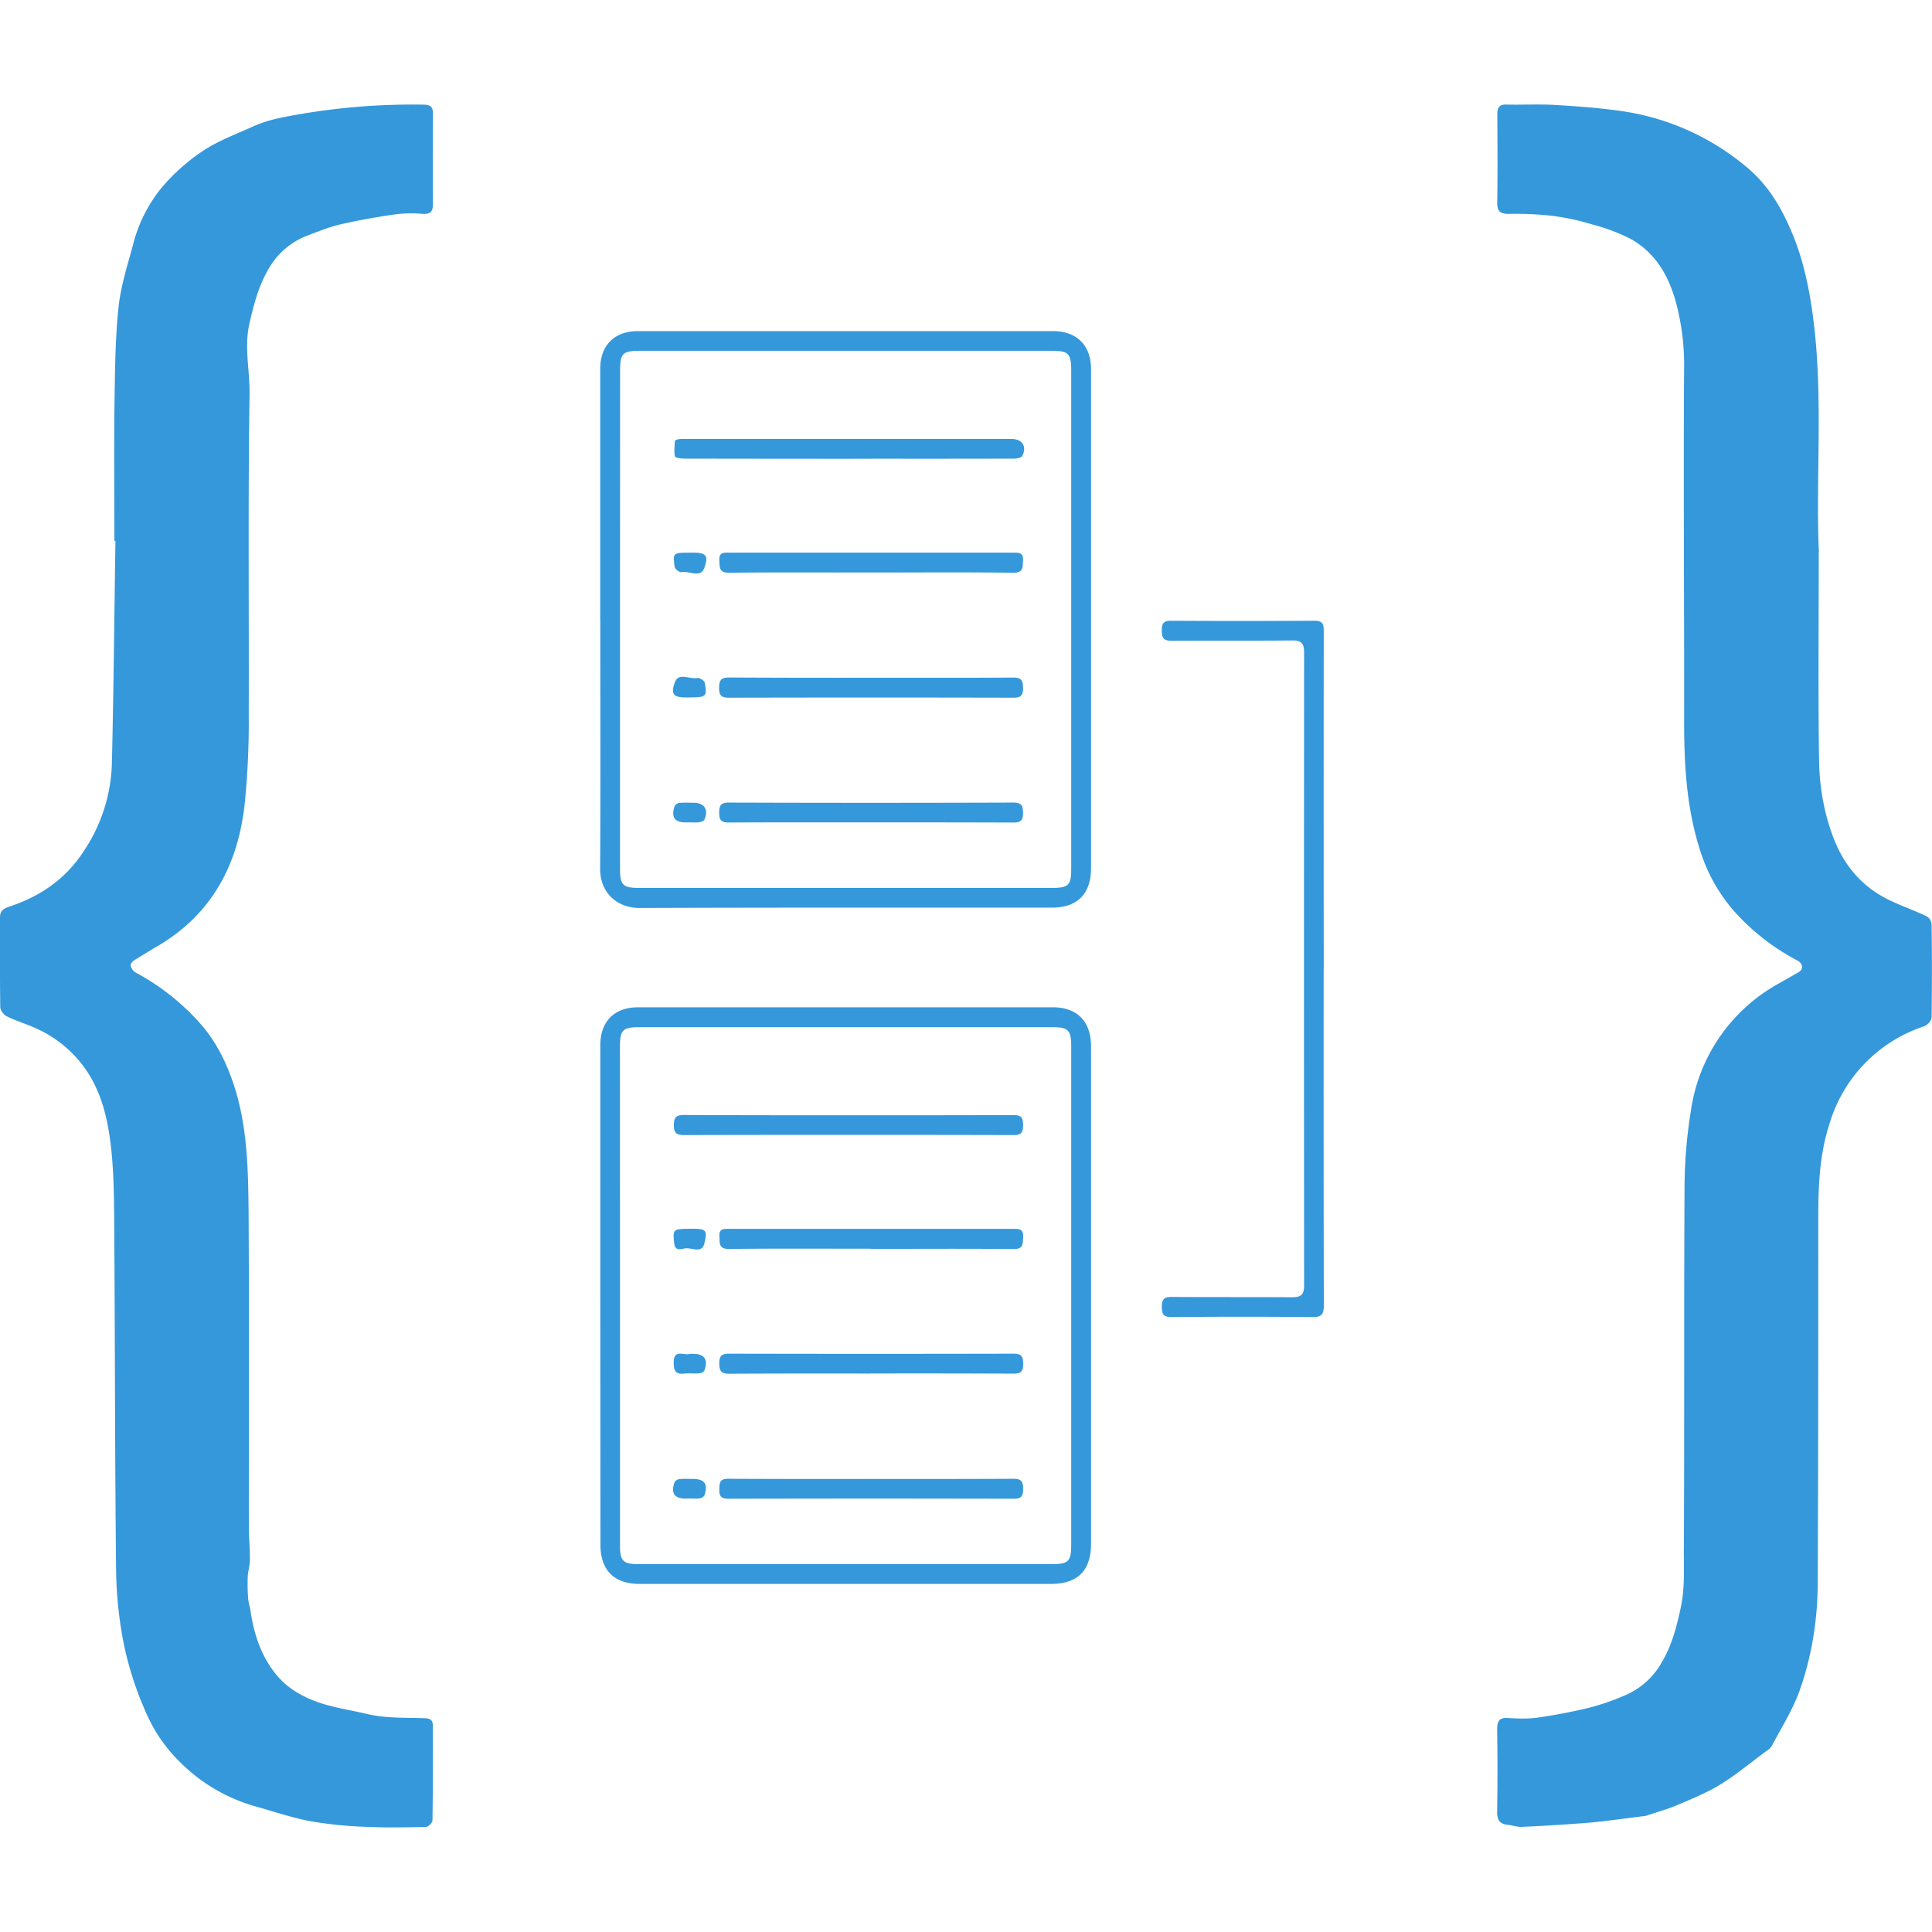 <svg role="img" viewBox="0 0 24 24" xmlns="http://www.w3.org/2000/svg" id="Typeorm--Streamline-Simple-Icons" height="24" width="24"><desc>Typeorm Streamline Icon: https://streamlinehq.com</desc><title>TypeORM</title><path d="M22.593 6.863c0 0.9 -0.008 1.742 0.004 2.583 0.006 0.355 0.07 0.708 0.21 1.038 0.133 0.306 0.35 0.544 0.652 0.692 0.153 0.075 0.314 0.131 0.47 0.204a0.134 0.13 0 0 1 0.066 0.099q0.008 0.58 0 1.16c0 0.039 -0.052 0.097 -0.093 0.11a1.818 1.82 0 0 0 -1.178 1.22c-0.125 0.387 -0.137 0.785 -0.137 1.187q0.002 2.24 -0.006 4.48c0 0.466 -0.07 0.926 -0.225 1.363 -0.087 0.241 -0.226 0.463 -0.347 0.69 -0.016 0.031 -0.05 0.052 -0.08 0.073 -0.185 0.137 -0.365 0.287 -0.56 0.407 -0.169 0.103 -0.354 0.177 -0.535 0.255 -0.114 0.048 -0.236 0.082 -0.352 0.121q-0.025 0.01 -0.05 0.014c-0.23 0.028 -0.46 0.062 -0.689 0.083q-0.418 0.033 -0.834 0.052c-0.061 0.003 -0.123 -0.02 -0.183 -0.026 -0.104 -0.01 -0.13 -0.07 -0.128 -0.168a31.962 32 0 0 0 0 -1.017c0 -0.104 0.027 -0.15 0.139 -0.141 0.117 0.007 0.24 0.012 0.354 -0.004q0.332 -0.047 0.655 -0.125a2.996 3 0 0 0 0.44 -0.153 0.94 0.94 0 0 0 0.456 -0.409c0.125 -0.208 0.185 -0.437 0.236 -0.676 0.057 -0.263 0.036 -0.52 0.04 -0.78 0.007 -1.485 0 -2.97 0.008 -4.456q0.003 -0.47 0.078 -0.935a2.148 2.15 0 0 1 1.09 -1.585l0.25 -0.143c0.061 -0.037 0.054 -0.107 -0.016 -0.144a2.797 2.8 0 0 1 -0.815 -0.646 2.097 2.1 0 0 1 -0.39 -0.711c-0.18 -0.551 -0.205 -1.12 -0.202 -1.694 0.002 -1.446 -0.01 -2.892 0 -4.337a2.996 3 0 0 0 -0.072 -0.666c-0.08 -0.37 -0.24 -0.712 -0.59 -0.909a2.298 2.3 0 0 0 -0.467 -0.177 2.996 3 0 0 0 -0.503 -0.11 3.995 4 0 0 0 -0.54 -0.025c-0.113 0.001 -0.153 -0.03 -0.15 -0.147 0.006 -0.364 0.003 -0.728 0.001 -1.092 0 -0.089 0.03 -0.122 0.117 -0.119 0.196 0.005 0.39 -0.007 0.584 0.004 0.272 0.016 0.545 0.035 0.815 0.073a3.096 3.1 0 0 1 1.598 0.714c0.252 0.215 0.408 0.479 0.534 0.772 0.15 0.346 0.226 0.71 0.275 1.082 0.13 0.99 0.03 1.986 0.072 2.918ZM1.421 6.715c0 -0.581 -0.006 -1.163 0.002 -1.745 0.006 -0.382 0.009 -0.77 0.049 -1.149 0.027 -0.263 0.11 -0.52 0.18 -0.778a1.798 1.8 0 0 1 0.366 -0.723 2.466 2.4 0 0 1 0.508 -0.449c0.194 -0.127 0.416 -0.208 0.629 -0.305 0.17 -0.076 0.348 -0.108 0.53 -0.141A8.29 8.3 0 0 1 5.258 1.3c0.09 0 0.122 0.027 0.12 0.117q-0.004 0.558 0 1.118c0 0.091 -0.028 0.126 -0.123 0.122a1.598 1.6 0 0 0 -0.321 0.003 7.99 8 0 0 0 -0.704 0.127c-0.15 0.035 -0.291 0.094 -0.434 0.148a0.94 0.94 0 0 0 -0.46 0.406c-0.123 0.208 -0.183 0.44 -0.238 0.68 -0.067 0.3 0.008 0.588 0.002 0.882 -0.02 1.329 -0.006 2.658 -0.01 3.99a9.988 10 0 0 1 -0.051 1.098c-0.08 0.724 -0.385 1.328 -1.024 1.727q-0.173 0.103 -0.345 0.209c-0.023 0.014 -0.051 0.049 -0.047 0.068a0.14 0.14 0 0 0 0.058 0.084 2.897 2.9 0 0 1 0.843 0.678c0.19 0.23 0.311 0.494 0.4 0.78 0.15 0.496 0.159 1.006 0.164 1.516 0.008 1.298 0.002 2.597 0.003 3.896 0 0.144 0.015 0.288 0.013 0.431 0 0.072 -0.025 0.143 -0.027 0.215q-0.004 0.126 0.005 0.253c0.003 0.052 0.02 0.104 0.029 0.156 0.043 0.301 0.137 0.583 0.336 0.817 0.131 0.153 0.303 0.252 0.494 0.321 0.201 0.072 0.41 0.1 0.616 0.149 0.246 0.058 0.485 0.044 0.73 0.054 0.065 0.003 0.09 0.03 0.09 0.093 0 0.392 0.002 0.784 -0.005 1.176 0 0.029 -0.053 0.081 -0.082 0.081 -0.252 0.005 -0.503 0.01 -0.754 -0.002a4.994 5 0 0 1 -0.678 -0.069c-0.234 -0.044 -0.46 -0.122 -0.69 -0.186a2.148 2.15 0 0 1 -0.955 -0.572 1.898 1.9 0 0 1 -0.376 -0.54 4.195 4.2 0 0 1 -0.292 -0.87 4.994 5 0 0 1 -0.103 -0.964c-0.015 -1.423 -0.013 -2.846 -0.023 -4.268 -0.002 -0.322 -0.004 -0.645 -0.039 -0.964 -0.04 -0.36 -0.12 -0.712 -0.342 -1.013a1.498 1.5 0 0 0 -0.624 -0.487c-0.11 -0.048 -0.226 -0.083 -0.334 -0.137 -0.037 -0.02 -0.077 -0.075 -0.077 -0.115q-0.006 -0.56 -0.003 -1.118c0 -0.1 0.088 -0.118 0.155 -0.141 0.372 -0.13 0.676 -0.348 0.891 -0.684a2.048 2.05 0 0 0 0.344 -1.087c0.022 -0.92 0.03 -1.841 0.044 -2.76h-0.016Zm6.035 0.98v-3.11c0 -0.295 0.175 -0.472 0.472 -0.472h5.152c0.296 0 0.473 0.177 0.473 0.472v6.2c0 0.32 -0.17 0.49 -0.488 0.49 -1.708 0 -3.412 -0.002 -5.12 0.004 -0.287 0 -0.494 -0.197 -0.49 -0.493 0.006 -1.03 0.002 -2.06 0.002 -3.091m0.245 0.002v3.091c0 0.208 0.035 0.242 0.24 0.242h5.119c0.214 0 0.246 -0.03 0.246 -0.244V4.603c0 -0.213 -0.033 -0.245 -0.244 -0.245H7.945c-0.21 0 -0.242 0.033 -0.242 0.247zm-0.245 8.39v-3.1c0 -0.298 0.173 -0.474 0.471 -0.474h5.152c0.3 0 0.473 0.177 0.473 0.48v6.184q0 0.499 -0.496 0.499h-5.11c-0.32 0 -0.488 -0.17 -0.488 -0.489zm0.245 0.006v3.109c0 0.189 0.039 0.228 0.227 0.228h5.142c0.202 0 0.236 -0.035 0.236 -0.239v-6.197c0 -0.197 -0.038 -0.234 -0.233 -0.234H7.941c-0.205 0 -0.24 0.035 -0.24 0.243zm8.741 -4.058q-0.002 2.09 0.002 4.184c0 0.11 -0.03 0.143 -0.14 0.142a96.883 97 0 0 0 -1.752 0c-0.104 0 -0.12 -0.04 -0.12 -0.13 0 -0.093 0.03 -0.12 0.12 -0.12 0.5 0.004 1 0 1.499 0.004 0.108 0 0.148 -0.031 0.148 -0.145q-0.003 -3.934 0 -7.868c0 -0.112 -0.036 -0.147 -0.147 -0.146 -0.5 0.005 -0.999 0 -1.498 0.004 -0.1 0 -0.123 -0.034 -0.123 -0.128 0 -0.09 0.024 -0.122 0.119 -0.121q0.888 0.005 1.776 0c0.096 0 0.117 0.033 0.117 0.122q-0.002 2.101 0 4.202m-5.9 -6.336q-1.024 0 -2.047 -0.002c-0.04 0 -0.109 -0.01 -0.113 -0.028 -0.012 -0.061 -0.004 -0.127 0 -0.191 0 -0.01 0.031 -0.02 0.052 -0.023q0.04 -0.004 0.082 -0.002h4.046c0.133 0 0.194 0.088 0.137 0.208 -0.01 0.024 -0.066 0.036 -0.1 0.036q-0.846 0.002 -1.691 0.001zm0.273 1.413c-0.585 0 -1.17 -0.004 -1.758 0.003 -0.13 0 -0.118 -0.068 -0.123 -0.153 -0.007 -0.102 0.055 -0.097 0.123 -0.097h3.526c0.068 0 0.13 -0.004 0.123 0.097 -0.005 0.086 0.006 0.154 -0.123 0.153 -0.59 -0.008 -1.178 -0.003 -1.766 -0.003Zm0.005 1.307c0.59 0 1.178 0.002 1.767 -0.002 0.103 0 0.118 0.041 0.12 0.13 0 0.093 -0.03 0.12 -0.12 0.12a737.113 738 0 0 0 -3.536 0c-0.092 0 -0.121 -0.029 -0.12 -0.121 0 -0.09 0.02 -0.13 0.121 -0.13q0.886 0.005 1.768 0.003m-0.009 1.797c-0.585 0 -1.173 -0.002 -1.759 0.002 -0.093 0 -0.12 -0.03 -0.12 -0.122 0 -0.093 0.023 -0.128 0.123 -0.126q1.764 0.006 3.528 0c0.098 0 0.123 0.03 0.123 0.125 0.002 0.1 -0.03 0.124 -0.127 0.123q-0.884 -0.003 -1.768 -0.002M8.564 8.664H8.53c-0.16 0 -0.202 -0.034 -0.147 -0.187 0.045 -0.129 0.185 -0.035 0.28 -0.055 0.027 -0.004 0.087 0.033 0.092 0.06 0.03 0.172 0.017 0.181 -0.19 0.181Zm0.003 -1.799h0.034c0.166 0 0.206 0.031 0.148 0.19 -0.047 0.13 -0.187 0.034 -0.284 0.052 -0.023 0.006 -0.08 -0.038 -0.084 -0.064 -0.024 -0.177 -0.02 -0.177 0.185 -0.177Zm0.002 3.351h-0.051q-0.206 0.001 -0.138 -0.2c0.006 -0.02 0.038 -0.04 0.06 -0.042 0.06 -0.006 0.118 -0.002 0.176 -0.002 0.133 0 0.19 0.086 0.135 0.208 -0.006 0.018 -0.041 0.03 -0.066 0.034 -0.038 0.006 -0.078 0.002 -0.117 0.002Zm1.973 3.638q1.025 0.001 2.047 -0.002c0.092 0 0.12 0.027 0.12 0.12 0 0.09 -0.017 0.13 -0.119 0.128a878.942 880 0 0 0 -4.093 0c-0.096 0 -0.126 -0.027 -0.126 -0.124s0.03 -0.125 0.125 -0.125q1.025 0.004 2.046 0.003m0.272 1.658c-0.585 0 -1.171 -0.004 -1.758 0.003 -0.134 0 -0.113 -0.076 -0.119 -0.156 -0.007 -0.097 0.051 -0.094 0.12 -0.094h3.533c0.075 0 0.126 0.005 0.12 0.103 -0.007 0.081 0.006 0.15 -0.12 0.148 -0.592 -0.006 -1.184 -0.002 -1.776 -0.002Zm0 1.551q-0.88 -0.002 -1.758 0.002c-0.1 0 -0.12 -0.037 -0.121 -0.129 0 -0.091 0.029 -0.12 0.12 -0.12q1.768 0.004 3.535 0c0.09 0 0.121 0.027 0.12 0.12 0 0.089 -0.016 0.13 -0.12 0.128q-0.887 -0.004 -1.775 -0.002Zm0.009 1.309q0.883 0.002 1.767 -0.002c0.096 0 0.12 0.033 0.12 0.122 -0.002 0.086 -0.015 0.127 -0.116 0.126a742.107 743 0 0 0 -3.545 0c-0.092 0 -0.116 -0.033 -0.113 -0.118 0.001 -0.08 0.005 -0.131 0.11 -0.13q0.889 0.004 1.778 0.002m-2.257 -3.108h0.025c0.177 0 0.2 0.013 0.157 0.185 -0.033 0.13 -0.161 0.042 -0.246 0.06 -0.043 0.008 -0.117 0.033 -0.127 -0.06 -0.02 -0.179 -0.016 -0.184 0.192 -0.184Zm-0.003 1.554h0.046c0.14 0 0.19 0.07 0.141 0.204 -0.006 0.019 -0.039 0.036 -0.062 0.038 -0.062 0.005 -0.124 -0.003 -0.187 0.003 -0.1 0.012 -0.132 -0.026 -0.133 -0.13 -0.003 -0.187 0.133 -0.087 0.195 -0.115m0.002 1.798h-0.051c-0.135 0 -0.184 -0.067 -0.136 -0.202 0.006 -0.018 0.038 -0.038 0.062 -0.04 0.054 -0.006 0.11 -0.002 0.165 -0.002 0.145 0 0.192 0.062 0.146 0.2 -0.006 0.02 -0.038 0.038 -0.06 0.042 -0.042 0.005 -0.085 0.001 -0.125 0.001Z" fill="#3498db" stroke-width="1"></path></svg>